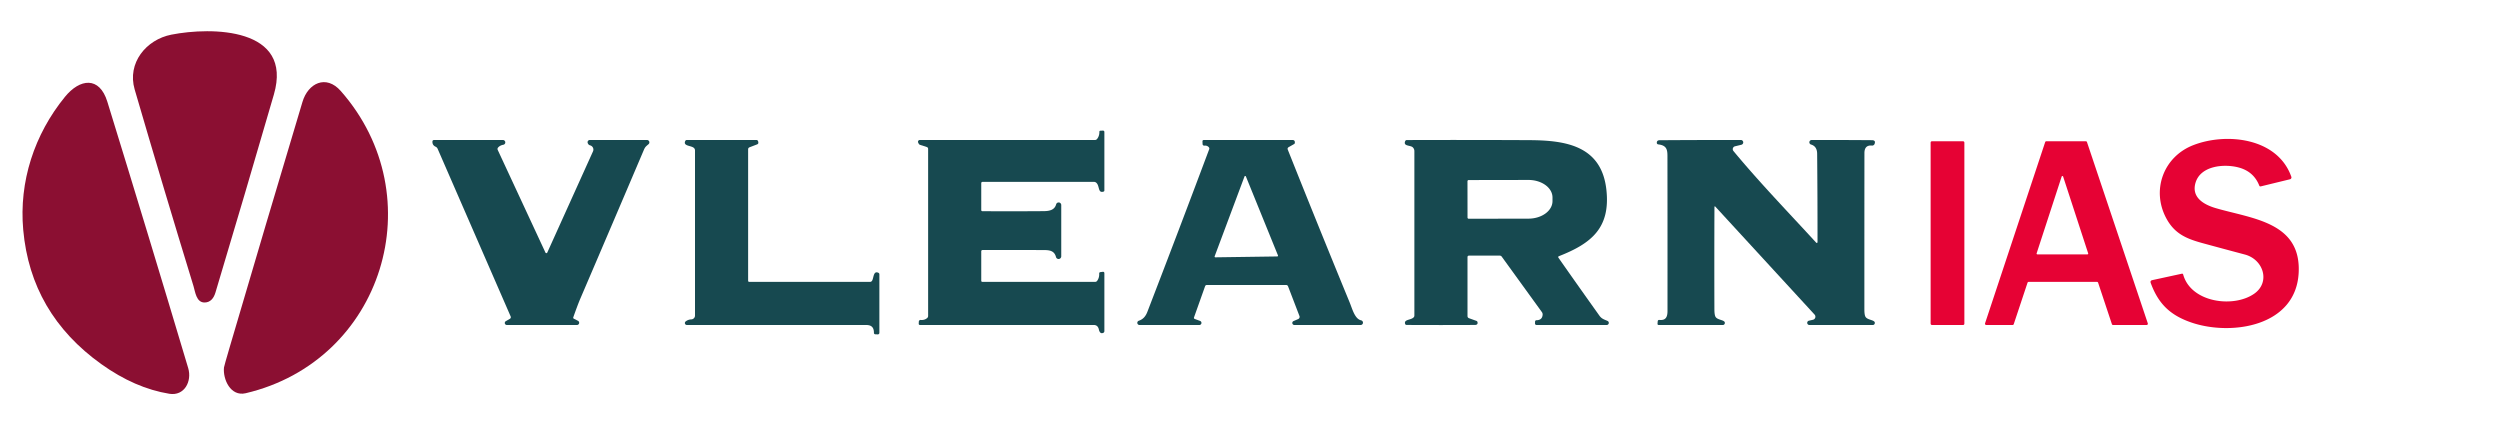 <?xml version="1.0" encoding="UTF-8" standalone="no"?>
<svg xmlns="http://www.w3.org/2000/svg" version="1.1" viewBox="0.00 0.00 1000.00 170.00">
  <path fill="#8b0f32" d="   M 81.76 121.00   C 78.50 120.95 78.10 116.75 77.41 114.48   Q 65.36 75.19 53.86 35.76   C 50.79 25.21 58.45 15.84 68.55 13.86   C 84.59 10.71 117.36 10.92 109.55 37.81   Q 98.03 77.46 86.18 117.02   C 85.49 119.33 84.12 121.03 81.76 121.00   Z"></path>
  <path fill="#8b0f32" d="   M 120.99 40.75   C 123.23 33.26 130.42 29.69 136.33 36.42   C 173.47 78.65 153.18 144.37 98.27 157.29   C 92.22 158.71 89.11 151.71 89.59 146.99   Q 89.64 146.49 91.87 138.89   Q 106.29 89.78 120.99 40.75   Z"></path>
  <path fill="#8b0f32" d="   M 40.54 145.66   Q 12.29 125.46 9.29 91.95   C 7.55 72.61 13.74 53.75 25.98 38.74   C 31.95 31.42 39.77 30.41 42.94 40.70   Q 59.35 93.91 75.28 147.24   C 76.86 152.52 73.76 158.49 67.74 157.51   Q 53.98 155.27 40.54 145.66   Z"></path>
  <path fill="#174950" d="   M 393.00 112.75   L 438.02 112.75   Q 438.57 112.75 438.89 112.30   Q 439.77 111.05 439.68 109.38   A 0.52 0.51 -4.9 0 1 440.13 108.85   L 441.07 108.73   Q 441.75 108.64 441.75 109.33   L 441.75 132.46   A 0.77 0.76 -10.7 0 1 441.26 133.17   Q 440.39 133.49 439.95 132.81   Q 439.67 132.39 439.57 131.89   Q 439.19 129.99 437.50 129.99   Q 402.78 130.01 368.06 130.00   Q 367.46 130.00 367.49 129.41   L 367.53 128.63   A 0.69 0.69 0.0 0 1 368.29 127.98   Q 369.78 128.12 370.84 127.24   Q 371.25 126.90 371.25 126.36   L 371.25 59.58   Q 371.25 58.98 370.68 58.80   L 368.01 57.93   Q 367.64 57.81 367.47 57.45   L 367.26 57.02   A 0.72 0.72 0.0 0 1 367.91 56.00   Q 402.93 56.00 437.96 56.00   Q 438.49 56.00 438.82 55.60   Q 439.77 54.43 439.75 52.75   Q 439.74 52.29 440.20 52.28   L 441.11 52.24   Q 441.75 52.22 441.75 52.86   L 441.75 76.18   Q 441.75 76.54 441.40 76.65   C 439.11 77.34 439.92 74.45 438.57 73.15   Q 438.16 72.75 437.59 72.75   L 393.00 72.75   A 0.50 0.50 0.0 0 0 392.50 73.25   L 392.50 83.98   Q 392.50 84.48 392.99 84.48   Q 405.24 84.55 417.44 84.46   C 419.74 84.44 421.83 84.04 422.46 81.73   A 1.04 1.04 0.0 0 1 424.50 82.00   L 424.50 102.50   A 1.07 1.07 0.0 0 1 422.39 102.78   C 421.78 100.46 420.08 100.04 417.78 100.03   Q 405.37 99.97 393.00 100.01   A 0.50 0.50 0.0 0 0 392.50 100.51   L 392.50 112.25   Q 392.50 112.75 393.00 112.75   Z"></path>
  <path fill="#e60234" d="   M 866.51 87.31   C 860.51 76.13 865.30 62.69 877.39 58.03   C 890.67 52.91 911.06 55.15 916.53 70.71   A 0.76 0.76 0.0 0 1 915.99 71.71   L 904.33 74.55   Q 903.87 74.66 903.70 74.22   Q 901.45 68.54 895.33 66.96   C 889.52 65.46 880.28 66.30 878.23 73.04   C 876.52 78.68 881.02 81.71 886.32 83.26   C 900.78 87.50 920.35 88.77 919.48 108.88   C 918.55 130.69 892.43 134.42 876.62 129.03   C 868.08 126.12 863.35 121.52 860.30 113.22   Q 859.95 112.26 860.95 112.04   L 872.70 109.49   Q 873.16 109.39 873.28 109.84   C 876.42 121.10 893.55 123.30 901.79 117.41   C 908.20 112.82 905.40 103.80 897.94 101.81   Q 889.46 99.56 881.00 97.25   C 874.48 95.47 869.81 93.46 866.51 87.31   Z"></path>
  <path fill="#174950" d="   M 218.18 101.03   A 0.40 0.40 0.0 0 0 218.91 101.03   L 237.20 60.55   A 1.74 1.74 0.0 0 0 236.07 58.15   Q 235.31 57.95 235.07 57.14   A 0.88 0.88 0.0 0 1 235.91 56.00   L 258.80 56.00   A 0.95 0.95 0.0 0 1 259.42 57.67   C 258.40 58.56 258.08 58.70 257.52 60.02   Q 244.84 89.82 232.08 119.57   Q 231.03 122.04 229.33 126.87   Q 229.17 127.30 229.58 127.50   L 231.19 128.32   A 0.89 0.89 0.0 0 1 230.78 130.00   L 202.75 130.00   A 0.82 0.82 0.0 0 1 202.34 128.46   L 203.95 127.53   A 0.75 0.74 -26.4 0 0 204.27 126.59   L 175.05 59.51   Q 174.80 58.93 174.23 58.68   Q 172.95 58.11 172.97 56.69   Q 172.98 56.00 173.67 56.00   L 201.19 56.00   A 0.96 0.96 0.0 0 1 201.35 57.90   Q 200.05 58.12 199.24 59.00   A 0.89 0.88 -36.7 0 0 199.09 59.97   L 218.18 101.03   Z"></path>
  <path fill="#174950" d="   M 299.75 112.75   L 348.02 112.75   A 0.95 0.94 -73.4 0 0 348.81 112.32   C 349.52 111.24 349.29 108.20 351.31 109.09   Q 351.75 109.28 351.75 109.76   L 351.75 133.14   A 0.62 0.62 0.0 0 1 351.11 133.76   L 350.11 133.72   A 0.56 0.56 0.0 0 1 349.57 133.16   C 349.59 131.06 348.67 130.00 346.50 130.00   Q 310.49 130.00 274.74 130.00   A 0.79 0.79 0.0 0 1 274.25 128.59   Q 275.25 127.80 276.54 127.75   A 1.52 1.52 0.0 0 0 278.00 126.23   L 278.00 60.17   Q 278.00 59.60 277.60 59.21   C 276.50 58.15 273.19 58.52 274.08 56.44   Q 274.27 56.00 274.75 56.00   L 302.57 56.00   A 0.70 0.70 0.0 0 1 303.26 56.57   L 303.32 56.89   Q 303.44 57.52 302.85 57.75   L 299.83 58.91   Q 299.25 59.13 299.25 59.76   L 299.25 112.25   Q 299.25 112.75 299.75 112.75   Z"></path>
  <path fill="#174950" d="   M 514.47 114.00   L 482.75 114.00   Q 482.21 114.00 482.03 114.51   L 477.62 126.91   Q 477.44 127.42 477.95 127.60   L 480.03 128.37   A 0.84 0.84 0.0 0 1 479.73 130.00   L 455.78 130.00   A 0.87 0.87 0.0 0 1 455.50 128.31   C 457.26 127.70 458.25 126.54 458.95 124.73   Q 471.47 92.27 483.68 59.69   A 0.77 0.76 34.4 0 0 483.53 58.90   Q 482.85 58.14 481.76 58.26   A 0.67 0.65 -3.7 0 1 481.03 57.63   L 480.99 56.60   Q 480.97 56.00 481.56 56.00   Q 499.29 55.99 517.00 56.00   Q 518.02 56.00 517.94 57.14   Q 517.91 57.47 517.63 57.63   L 515.49 58.84   Q 514.85 59.21 515.13 59.90   Q 527.32 90.49 539.84 120.92   C 540.94 123.58 541.89 127.56 544.44 128.13   A 0.95 0.94 51.2 0 1 544.24 130.00   L 517.73 130.00   A 0.82 0.82 0.0 0 1 517.41 128.43   L 519.26 127.63   A 0.96 0.95 68.0 0 0 519.78 126.40   L 515.22 114.52   A 0.81 0.80 79.3 0 0 514.47 114.00   Z   M 485.86 102.52   A 0.30 0.30 0.0 0 0 486.15 102.93   L 510.92 102.58   A 0.30 0.30 0.0 0 0 511.19 102.17   L 498.36 70.58   A 0.30 0.30 0.0 0 0 497.80 70.59   L 485.86 102.52   Z"></path>
  <path fill="#174950" d="   M 565.09 58.92   C 564.17 58.03 561.23 58.58 562.06 56.49   Q 562.25 56.02 562.76 56.02   Q 587.26 55.94 611.75 56.06   C 626.31 56.13 640.63 58.27 642.56 75.94   C 644.23 91.21 636.49 97.40 623.62 102.45   Q 623.08 102.66 623.41 103.14   Q 631.58 114.80 639.79 126.30   C 640.69 127.56 641.74 127.81 643.03 128.38   A 0.85 0.85 0.0 0 1 642.69 130.00   L 614.61 130.00   A 0.61 0.60 1.8 0 1 614.00 129.36   L 614.03 128.61   A 0.55 0.55 0.0 0 1 614.57 128.09   Q 616.86 128.07 617.05 125.95   Q 617.11 125.31 616.73 124.80   L 600.69 102.65   Q 600.40 102.25 599.90 102.25   L 587.63 102.25   Q 587.00 102.25 587.00 102.88   L 587.00 126.40   Q 587.00 127.06 587.62 127.29   L 590.54 128.34   Q 590.93 128.48 591.01 128.88   C 591.17 129.66 590.71 129.97 589.98 129.98   Q 576.32 130.05 562.67 129.98   Q 562.16 129.98 562.03 129.49   C 561.55 127.71 564.30 128.09 565.43 126.97   Q 565.75 126.66 565.75 126.22   L 565.75 60.46   Q 565.75 59.55 565.09 58.92   Z   M 586.99 72.49   L 587.01 87.03   A 0.47 0.47 0.0 0 0 587.48 87.50   L 611.39 87.46   A 9.62 7.01 -0.1 0 0 621.00 80.43   L 621.00 78.97   A 9.62 7.01 -0.1 0 0 611.37 71.98   L 587.46 72.02   A 0.47 0.47 0.0 0 0 586.99 72.49   Z"></path>
  <path fill="#174950" d="   M 685.78 82.74   Q 685.69 103.19 685.76 123.79   Q 685.77 125.87 686.17 126.65   C 686.95 128.20 690.32 127.82 689.91 129.40   A 0.81 0.79 -82.4 0 1 689.14 130.00   L 663.52 130.00   Q 662.97 130.00 663.01 129.45   L 663.08 128.58   Q 663.13 127.91 663.80 127.97   C 666.34 128.23 666.99 126.73 667.00 124.45   Q 667.02 94.12 666.98 63.80   C 666.97 60.58 667.29 58.21 663.30 57.76   A 0.64 0.64 0.0 0 1 662.72 57.09   Q 662.76 56.10 663.82 56.09   Q 680.08 55.98 696.29 55.99   A 0.97 0.97 0.0 0 1 696.52 57.91   L 694.00 58.52   A 1.17 1.17 0.0 0 0 693.37 60.40   C 703.84 73.05 715.41 84.98 726.48 97.07   A 0.31 0.30 -66.4 0 0 727.01 96.86   Q 727.02 79.21 726.86 61.49   Q 726.83 58.52 724.40 57.81   A 0.93 0.92 53.0 0 1 724.65 56.00   Q 736.75 55.98 748.75 56.07   Q 750.40 56.08 749.83 57.57   A 1.03 1.02 -76.6 0 1 748.77 58.23   Q 745.77 57.94 745.77 61.25   Q 745.74 92.52 745.75 123.79   Q 745.75 125.86 746.16 126.65   C 746.95 128.19 750.36 127.83 749.89 129.43   A 0.79 0.78 7.7 0 1 749.13 130.00   L 723.73 130.00   A 0.87 0.87 0.0 0 1 723.53 128.29   L 725.20 127.90   A 1.26 1.25 62.0 0 0 725.83 125.83   L 686.10 82.61   A 0.19 0.18 -66.6 0 0 685.78 82.74   Z"></path>
  <rect fill="#e60234" x="772.25" y="56.50" width="13.50" height="73.50" rx="0.51"></rect>
  <path fill="#e60234" d="   M 818.54 56.50   L 834.32 56.50   A 0.50 0.50 0.0 0 1 834.79 56.84   L 859.12 129.34   A 0.50 0.50 0.0 0 1 858.64 130.00   L 845.23 130.00   A 0.50 0.50 0.0 0 1 844.76 129.66   L 839.25 113.09   A 0.50 0.50 0.0 0 0 838.78 112.75   L 811.48 112.75   A 0.50 0.50 0.0 0 0 811.01 113.09   L 805.50 129.66   A 0.50 0.50 0.0 0 1 805.03 130.00   L 794.49 129.99   A 0.50 0.50 0.0 0 1 794.02 129.33   L 818.07 56.84   A 0.50 0.50 0.0 0 1 818.54 56.50   Z   M 814.65 101.34   A 0.31 0.31 0.0 0 0 814.94 101.75   L 834.98 101.75   A 0.31 0.31 0.0 0 0 835.27 101.34   L 825.25 70.61   A 0.31 0.31 0.0 0 0 824.67 70.61   L 814.65 101.34   Z"></path>
</svg>
